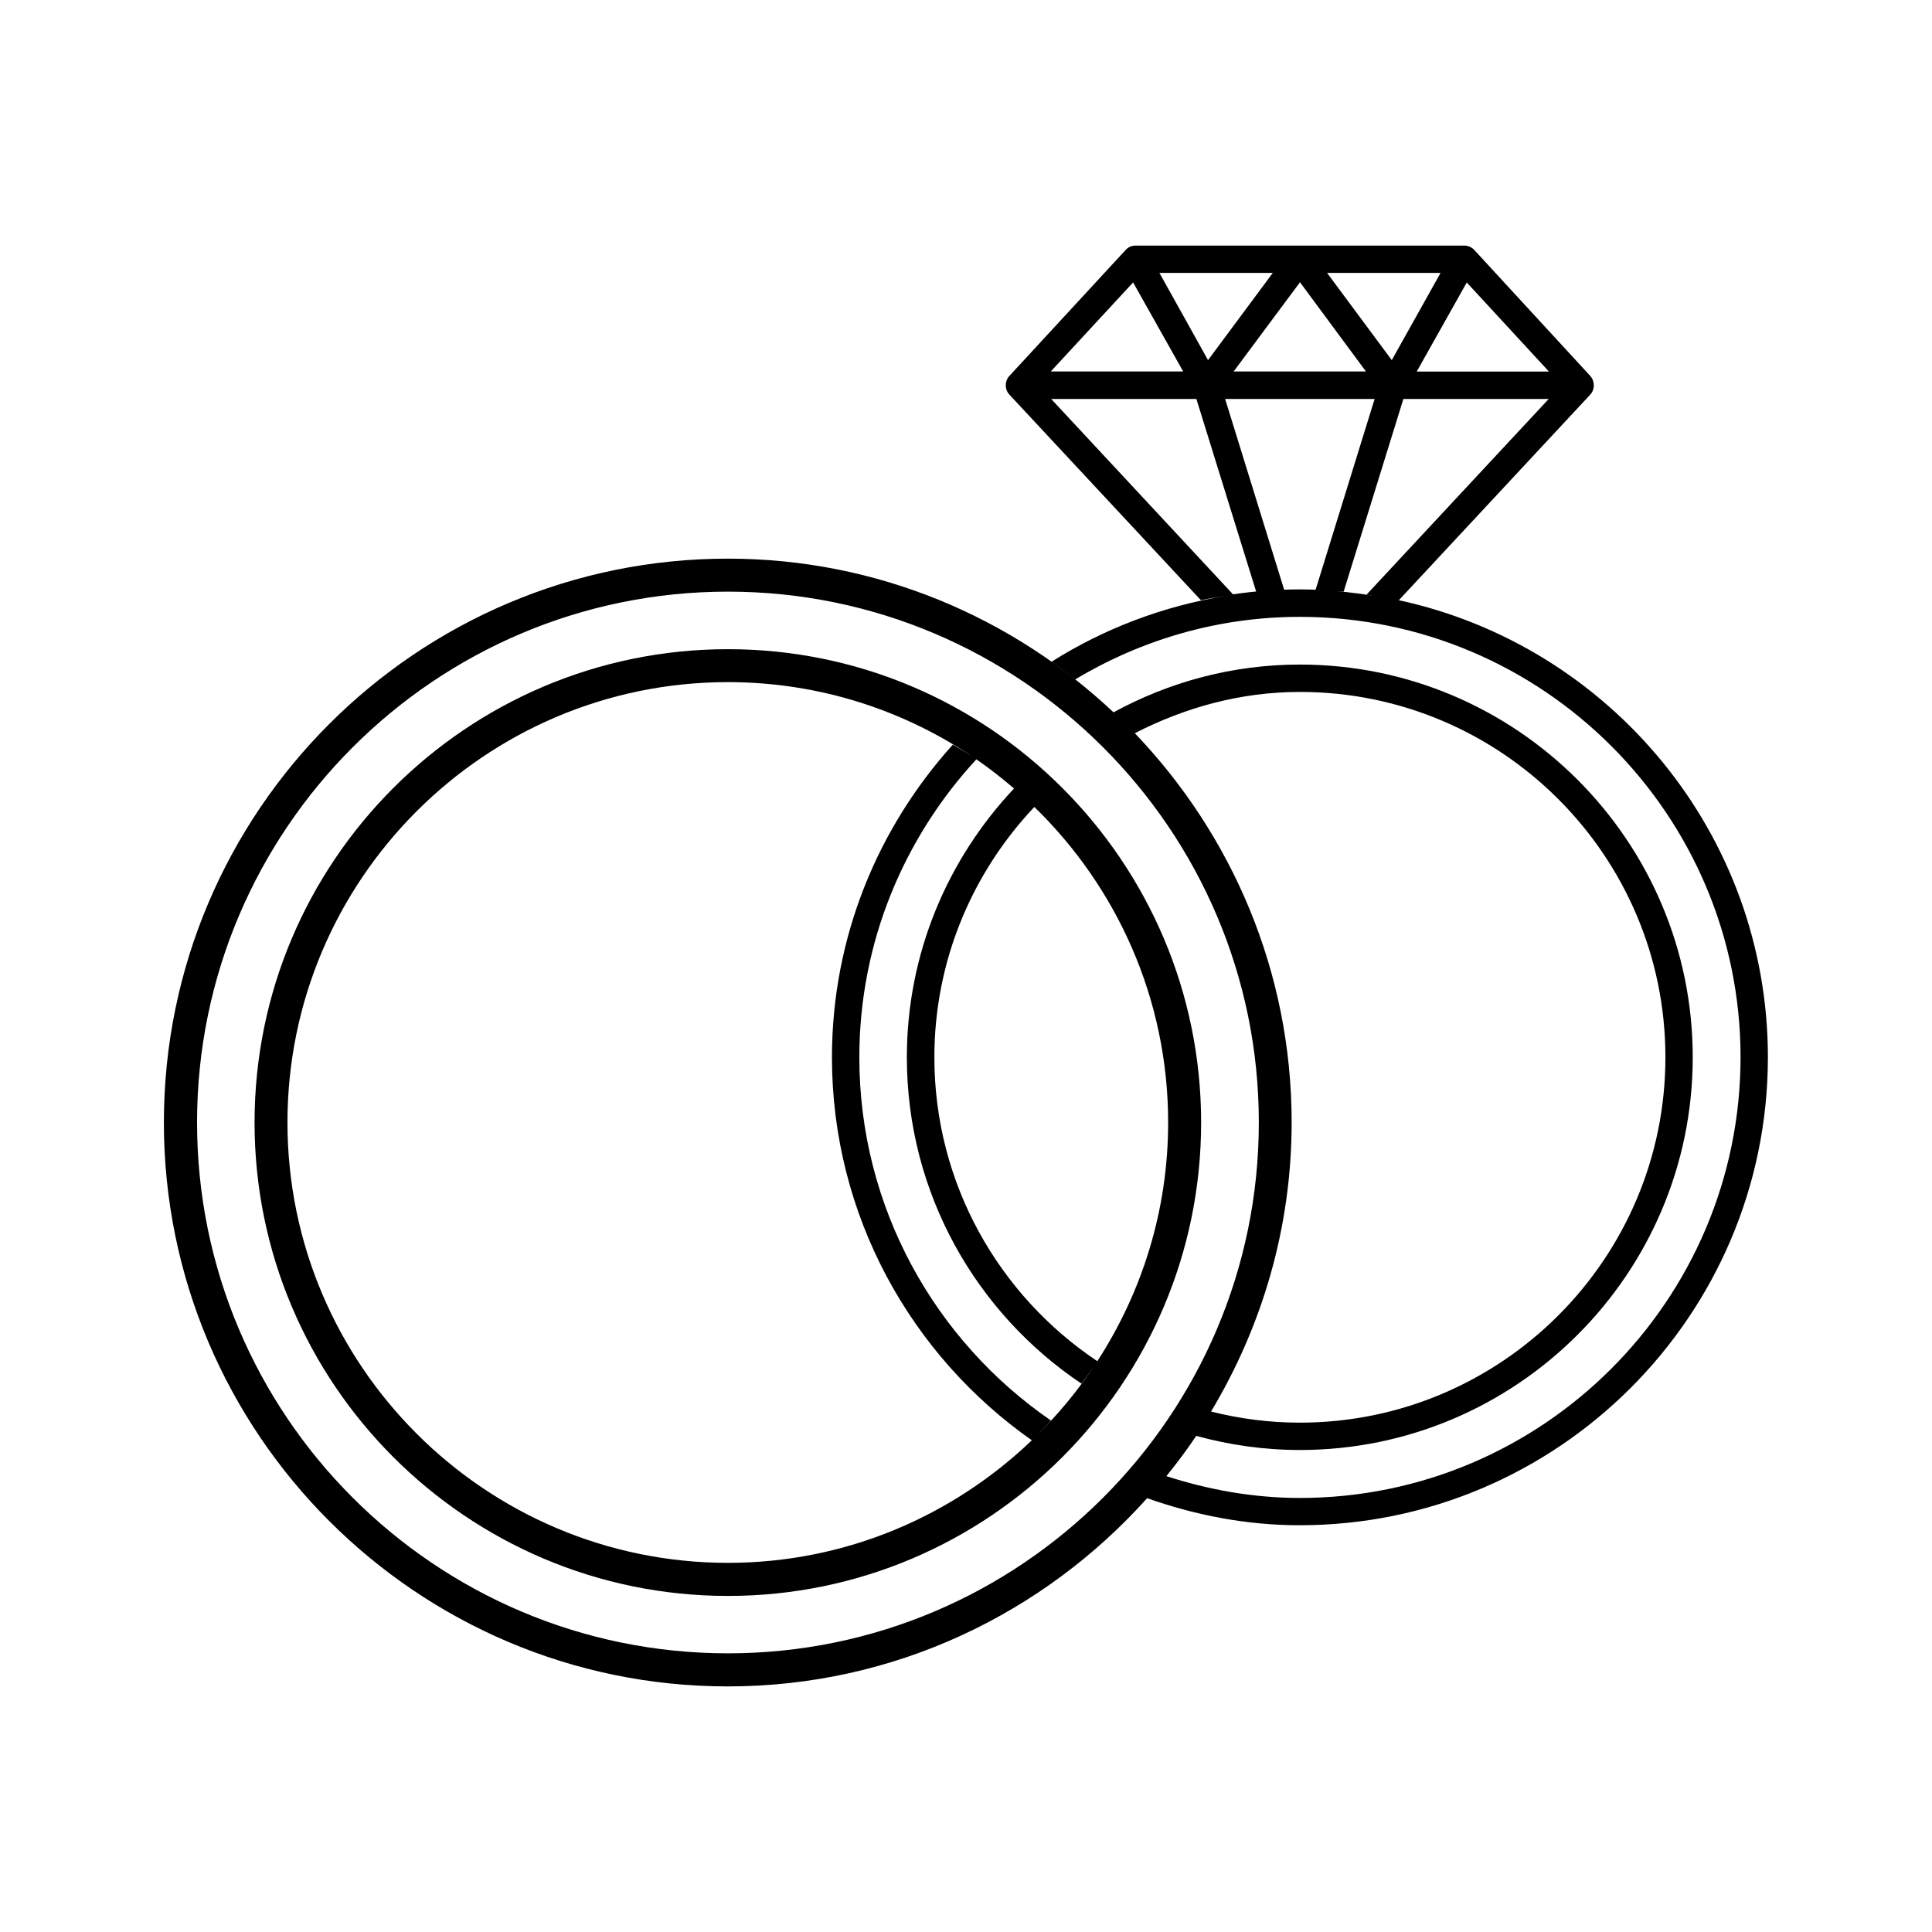 <?xml version="1.0" encoding="UTF-8"?>
<!-- Uploaded to: SVG Repo, www.svgrepo.com, Generator: SVG Repo Mixer Tools -->
<svg fill="#000000" width="800px" height="800px" version="1.1" viewBox="144 144 512 512" xmlns="http://www.w3.org/2000/svg">
 <g>
  <path d="m336.91 316.04c-69.195 0-125.45 56.27-125.45 125.45 0 69.164 56.254 125.45 125.45 125.45 69.133 0 125.4-56.285 125.4-125.45-0.004-69.195-56.273-125.45-125.4-125.45zm116.66 125.43c0 23.316-6.941 45.012-18.766 63.258-26.008-17.383-43.188-46.98-43.188-80.531 0-25.695 10.125-49.012 26.496-66.344 21.824 21.207 35.457 50.836 35.457 83.617zm-233.39 0c0-64.348 52.379-116.7 116.73-116.7 24.418 0 47.09 7.574 65.84 20.453-2.016-1.387-4.125-2.629-6.234-3.891-19.836 21.98-32.039 50.996-32.039 82.859 0 41.957 20.988 79.051 52.965 101.5-20.957 20.059-49.309 32.48-80.531 32.48-64.348-0.012-116.73-52.363-116.73-116.71zm197.27 84.199c1.762-1.684 3.434-3.434 5.07-5.211-30.637-21.066-50.789-56.348-50.789-96.258 0-30.465 11.824-58.16 31.016-78.973 3.481 2.394 6.785 4.992 9.98 7.731-17.555 18.641-28.402 43.676-28.402 71.242 0 36.008 18.391 67.793 46.273 86.48 1.449-1.938 2.852-3.906 4.172-5.918-4.93 7.633-10.77 14.641-17.32 20.906z"/>
  <path d="m514.71 303.06 50.727-54.488c1.258-1.371 1.258-3.527 0-4.945l-30.715-33.363c-0.691-0.77-1.684-1.18-2.676-1.18h-87.113c-0.992 0-1.984 0.41-2.644 1.18l-30.812 33.379c-1.273 1.418-1.242 3.574 0.031 4.945l50.742 54.473c2.25-0.488 4.426-0.805 6.613-1.148-16.719 2.723-32.355 8.723-46.16 17.43 2.141 1.512 4.219 3.086 6.266 4.691 17.43-10.438 37.723-16.562 59.496-16.562 64.41 0 116.8 52.379 116.8 116.74-0.047 64.363-52.395 116.76-116.77 116.76-12.375 0-24.199-2.172-35.395-5.777 2.785-3.449 5.449-6.992 7.918-10.676 8.77 2.41 17.965 3.746 27.473 3.746 57.387 0 104.1-46.695 104.1-104.07 0-57.402-46.727-104.1-104.13-104.08-17.918 0-34.668 4.644-49.375 12.66 0.016 0.016 0.031 0.031 0.062 0.047-26.766-25.207-62.676-40.777-102.26-40.777-82.422 0-149.46 67.039-149.46 149.43 0 82.387 67.039 149.44 149.46 149.44 44.18 0 83.789-19.383 111.18-49.957-0.031 0.031-0.047 0.062-0.078 0.078 12.723 4.473 26.246 7.18 40.461 7.164 68.406 0 124.03-55.641 124.06-124-0.008-59.355-41.965-109.06-97.809-121.14zm17.996-84.199 21.773 23.602h-35.031zm-6.945-2.535-12.926 23.113-17.145-23.113zm-37.25 2.473 17.477 23.648h-35.062zm-7.211-2.473-17.16 23.113-12.879-23.113zm-37.016 2.519 13.273 23.602h-35.094zm26.469 82.656-48.176-51.766h38.477l15.84 51.043c2.473-0.203 4.977-0.285 7.461-0.363l-15.68-50.68h39.613l-15.68 50.68c2.473 0.078 4.992 0.156 7.477 0.363l15.824-51.043h38.512l-48.254 51.828c0.66 0.109 1.324 0.234 1.984 0.348-6.406-1.023-12.941-1.715-19.648-1.715-6.055 0.012-11.973 0.453-17.75 1.305zm-26.012 36.809c13.195-6.769 27.914-10.941 43.77-10.941 53.371 0 96.84 43.406 96.84 96.824 0 53.387-43.453 96.824-96.875 96.824-8.125 0-15.996-1.039-23.539-2.945 13.461-22.434 21.363-48.586 21.363-76.625 0-40.02-15.902-76.344-41.613-103.19 0.039 0.035 0.039 0.051 0.055 0.051zm-107.83 243.84c-77.602 0-140.69-63.102-140.69-140.69 0-77.57 63.086-140.67 140.69-140.67 77.539 0 140.69 63.102 140.69 140.67 0 77.586-63.148 140.69-140.69 140.69z"/>
 </g>
</svg>